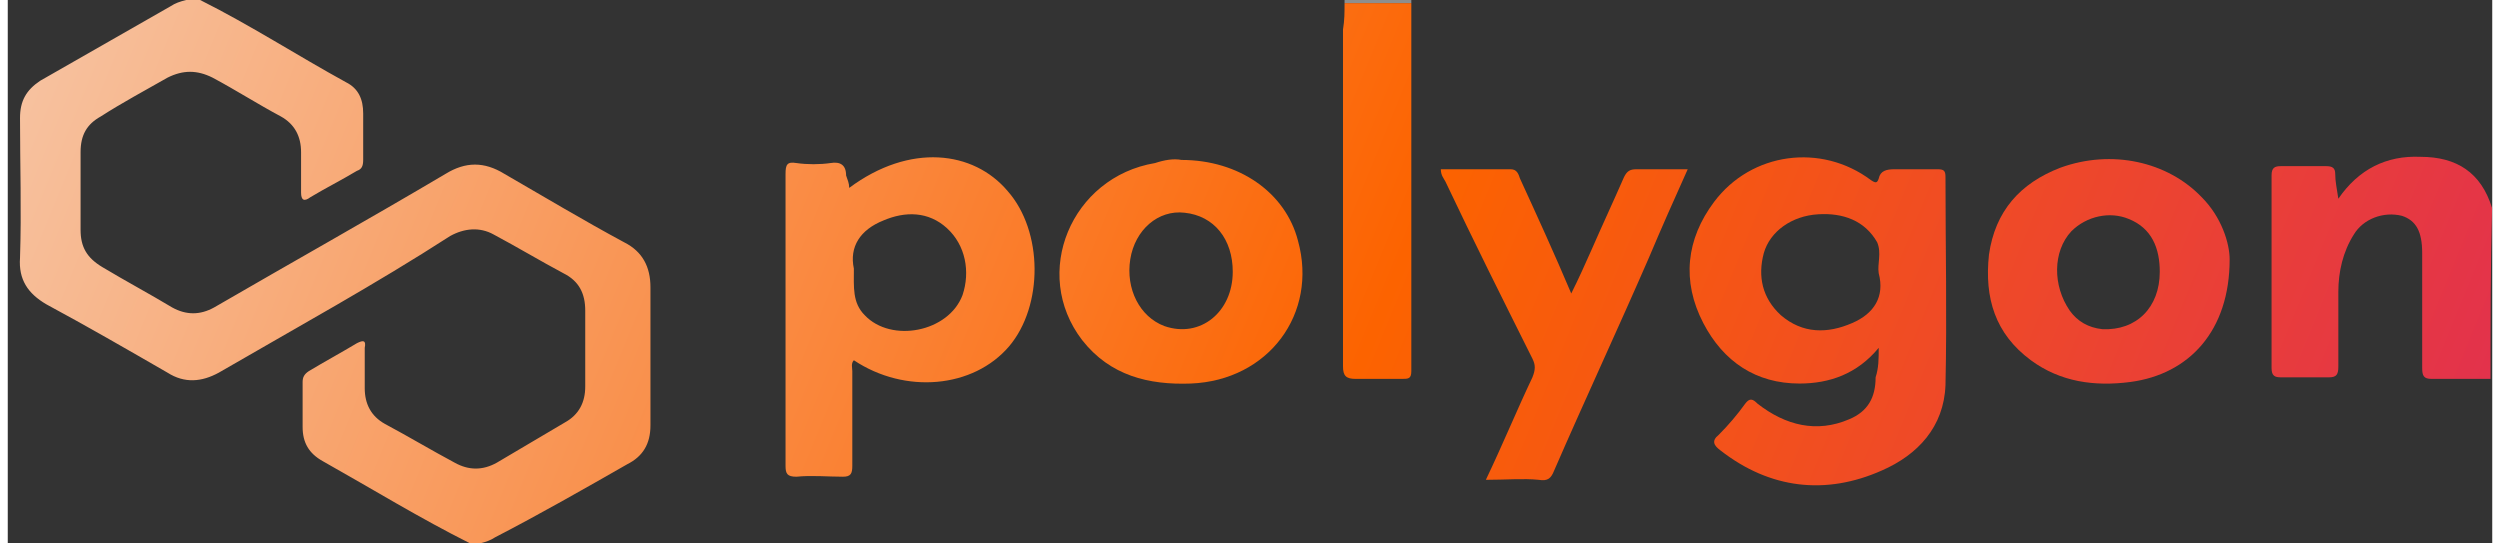 <?xml version="1.0" encoding="utf-8"?>
<!-- Generator: Adobe Illustrator 26.0.1, SVG Export Plug-In . SVG Version: 6.00 Build 0)  -->
<svg width="161px" version="1.1" id="Layer_1" xmlns="http://www.w3.org/2000/svg" xmlns:xlink="http://www.w3.org/1999/xlink" x="0px" y="0px"
	 viewBox="0 0 160 35" style="enable-background:new 0 0 160 35;" xml:space="preserve">
<rect x="0" y="0" width="160" height="35" fill="#333333" stroke="none"/>
<style type="text/css">
	.st0{fill:url(#SVGID_1_);}
	.st1{fill:url(#SVGID_00000084492375118409049710000001471911664229902762_);}
	.st2{fill:#8E8E8E;}
	.st3{fill:url(#SVGID_00000080920847671204528750000004924019684071902600_);}
	.st4{fill:url(#SVGID_00000178202464735785086210000008241640026865933208_);}
	.st5{fill:url(#SVGID_00000099623888665014374660000015381818039396986527_);}
	.st6{fill:url(#SVGID_00000096038587651548345390000010330236970922299289_);}
	.st7{fill:url(#SVGID_00000121264269649519101850000007425040035480679072_);}
	.st8{fill:url(#SVGID_00000103979187931487812510000008068147382446103962_);}
	.st9{fill:#C90099;}
	.st10{fill:#FC6300;}
	.st11{fill:#F4F4F4;}
</style>
<g id="R4">
	<g id="solis-landing-V2_dark" transform="translate(-327, -1799)">
		<g id="How-we-do-it" transform="translate(136, 1450)">
			<g id="SOLIS-LABS-BODY" transform="translate(191.589, 309)">
				<g>
					<linearGradient id="SVGID_1_" gradientUnits="userSpaceOnUse" x1="-43.404" y1="31.319" x2="205.495" y2="133.243">
						<stop  offset="0" style="stop-color:#F4F4F4"/>
						<stop  offset="0.492" style="stop-color:#FC6300"/>
						<stop  offset="1" style="stop-color:#C90099"/>
					</linearGradient>
					<path class="st0" d="M29.2,75c-3.2-1.6-6.3-3.5-9.5-5.3c-0.9-0.5-1.3-1.2-1.3-2.2c0-1,0-1.9,0-2.9c0-0.3,0.1-0.5,0.4-0.7
						c1-0.6,2.1-1.2,3.1-1.8c0.4-0.2,0.6-0.2,0.5,0.3c0,0.9,0,1.8,0,2.6c0,1,0.4,1.8,1.3,2.3c1.5,0.8,3,1.7,4.5,2.5
						c0.9,0.5,1.8,0.5,2.7,0c1.5-0.9,2.9-1.7,4.4-2.6c0.9-0.5,1.3-1.3,1.3-2.3c0-1.6,0-3.3,0-4.9c0-1.1-0.4-1.9-1.4-2.4
						c-1.5-0.8-3-1.7-4.5-2.5c-0.9-0.5-1.9-0.4-2.8,0.1C23.1,58.3,18,61.1,13,64c-1.1,0.6-2.2,0.7-3.3,0c-2.6-1.5-5.2-3-7.8-4.4
						c-1.2-0.7-1.8-1.6-1.7-3c0.1-3,0-6,0-9c0-1.1,0.4-1.8,1.3-2.4c2.8-1.6,5.6-3.2,8.4-4.8c0.3-0.2,0.6-0.3,1-0.4
						c0.3,0,0.6,0,0.9,0c3.2,1.6,6.3,3.6,9.4,5.3c0.8,0.4,1.1,1.1,1.1,2c0,1,0,2,0,3c0,0.4-0.1,0.6-0.4,0.7c-1,0.6-2,1.1-3,1.7
						c-0.4,0.3-0.6,0.2-0.6-0.3c0-0.9,0-1.7,0-2.6c0-1-0.4-1.8-1.3-2.3c-1.5-0.8-2.9-1.7-4.4-2.5c-1-0.5-1.9-0.5-2.9,0
						c-1.4,0.8-2.9,1.6-4.3,2.5c-0.9,0.5-1.3,1.2-1.3,2.3c0,1.7,0,3.3,0,5c0,1.1,0.4,1.8,1.4,2.4c1.5,0.9,3,1.7,4.5,2.6
						c0.9,0.5,1.8,0.5,2.7,0c5-2.9,10-5.7,14.9-8.6c1.3-0.8,2.5-0.8,3.8,0c2.6,1.5,5.1,3,7.7,4.4c1.2,0.6,1.7,1.6,1.7,2.9
						c0,3,0,6,0,8.9c0,1.2-0.5,2-1.5,2.5c-2.8,1.6-5.6,3.2-8.5,4.7c-0.3,0.2-0.6,0.3-1,0.4C29.7,75,29.5,75,29.2,75z"/>
					
						<linearGradient id="SVGID_00000016793386817057108330000013918177126756145054_" gradientUnits="userSpaceOnUse" x1="-24.658" y1="-14.458" x2="224.241" y2="87.467">
						<stop  offset="0" style="stop-color:#F4F4F4"/>
						<stop  offset="0.492" style="stop-color:#FC6300"/>
						<stop  offset="1" style="stop-color:#C90099"/>
					</linearGradient>
					<path style="fill:url(#SVGID_00000016793386817057108330000013918177126756145054_);" d="M159.3,64.4c-1.3,0-2.5,0-3.8,0
						c-0.5,0-0.6-0.2-0.6-0.7c0-2.4,0-4.7,0-7.1c0-0.1,0-0.2,0-0.3c0-1.4-0.4-2.1-1.3-2.4c-1.2-0.3-2.5,0.2-3.1,1.2
						c-0.7,1.1-1,2.4-1,3.7c0,1.6,0,3.2,0,4.8c0,0.5-0.1,0.7-0.6,0.7c-1,0-2.1,0-3.1,0c-0.4,0-0.6-0.1-0.6-0.6c0-4.1,0-8.2,0-12.4
						c0-0.5,0.2-0.6,0.6-0.6c1,0,1.9,0,2.9,0c0.4,0,0.6,0.1,0.6,0.5c0,0.5,0.1,0.9,0.2,1.6c1.3-1.9,3.1-2.8,5.3-2.7
						c2.3,0,3.9,1,4.6,3.3C159.3,57.2,159.3,60.8,159.3,64.4z"/>
					<path class="st2" d="M89.8,40c0,0.1,0,0.1,0,0.2c-1.4,0-2.9,0-4.3,0c0-0.1,0-0.1,0-0.2C86.9,40,88.4,40,89.8,40z"/>
					
						<linearGradient id="SVGID_00000082340237558521048220000004056862639575431862_" gradientUnits="userSpaceOnUse" x1="-30.496" y1="-0.202" x2="218.403" y2="101.722">
						<stop  offset="0" style="stop-color:#F4F4F4"/>
						<stop  offset="0.492" style="stop-color:#FC6300"/>
						<stop  offset="1" style="stop-color:#C90099"/>
					</linearGradient>
					<path style="fill:url(#SVGID_00000082340237558521048220000004056862639575431862_);" d="M119.9,62.4c-1.4,1.7-3.2,2.3-5.1,2.3
						c-2.8,0-4.9-1.4-6.2-3.9c-1.4-2.7-1.1-5.4,0.7-7.8c2.4-3.2,6.9-3.8,10.1-1.4c0.3,0.2,0.4,0.2,0.5-0.1c0.1-0.5,0.5-0.6,1-0.6
						c0.9,0,1.9,0,2.8,0c0.4,0,0.5,0.1,0.5,0.5c0,4.5,0.1,8.9,0,13.4c-0.1,2.7-1.8,4.5-4.1,5.5c-3.6,1.6-7.2,1.2-10.4-1.3
						c-0.4-0.3-0.6-0.6-0.1-1c0.6-0.6,1.2-1.3,1.7-2c0.3-0.4,0.5-0.3,0.8,0c1.8,1.4,3.8,1.9,5.9,1c1.2-0.5,1.7-1.4,1.7-2.7
						C119.9,63.7,119.9,63.1,119.9,62.4z M119.9,57.6c-0.1-0.6,0.2-1.3-0.1-2c-0.8-1.4-2.2-1.9-3.8-1.8c-1.7,0.1-3.1,1.1-3.5,2.5
						c-0.4,1.5-0.1,2.9,1.1,4c1.4,1.2,3,1.2,4.6,0.5C119.6,60.2,120.3,59.1,119.9,57.6z"/>
					
						<linearGradient id="SVGID_00000012433532593908677730000005196601083597910659_" gradientUnits="userSpaceOnUse" x1="-39.492" y1="21.766" x2="209.407" y2="123.691">
						<stop  offset="0" style="stop-color:#F4F4F4"/>
						<stop  offset="0.492" style="stop-color:#FC6300"/>
					</linearGradient>
					<path style="fill:url(#SVGID_00000012433532593908677730000005196601083597910659_);" d="M53.6,52.1c3.9-2.9,8-2.4,10.2,0.2
						c2.3,2.6,2.3,7.4,0.1,10c-2.3,2.7-6.7,3.1-10,0.9c-0.2,0.2-0.1,0.5-0.1,0.7c0,2,0,4.1,0,6.1c0,0.5-0.1,0.7-0.6,0.7
						c-1,0-2-0.1-3,0c-0.6,0-0.7-0.2-0.7-0.7c0-4.5,0-9,0-13.4c0-1.8,0-3.6,0-5.4c0-0.6,0.1-0.8,0.7-0.7c0.7,0.1,1.5,0.1,2.2,0
						c0.6-0.1,1,0.1,1,0.8C53.5,51.6,53.6,51.8,53.6,52.1z M53.9,57.3c0,1.2-0.1,2.2,0.7,3c1.7,1.8,5.4,1.1,6.3-1.3
						c0.5-1.5,0.2-3.2-1-4.3c-1.2-1.1-2.7-1.1-4.1-0.5C54.3,54.8,53.6,55.9,53.9,57.3z"/>
					
						<linearGradient id="SVGID_00000002365892859462535530000007943499314569130381_" gradientUnits="userSpaceOnUse" x1="-26.979" y1="-8.79" x2="221.92" y2="93.135">
						<stop  offset="0" style="stop-color:#F4F4F4"/>
						<stop  offset="0.492" style="stop-color:#FC6300"/>
						<stop  offset="1" style="stop-color:#C90099"/>
					</linearGradient>
					<path style="fill:url(#SVGID_00000002365892859462535530000007943499314569130381_);" d="M142.5,56.7c0,4.6-2.6,7.4-6.4,7.9
						c-2.3,0.3-4.5,0-6.4-1.4c-2.3-1.7-3-4-2.7-6.8c0.4-2.8,2-4.6,4.6-5.6c3.3-1.2,6.9-0.4,9.1,1.9C142,54,142.5,55.7,142.5,56.7z
						 M138,57.5c0-1.5-0.5-2.8-2-3.4c-1.2-0.5-2.7-0.2-3.7,0.8c-1.2,1.3-1.2,3.5-0.1,5.1c0.5,0.7,1.2,1.1,2.1,1.2
						C136.5,61.3,138,59.8,138,57.5z"/>
					
						<linearGradient id="SVGID_00000098926027996303233170000007636940178494806436_" gradientUnits="userSpaceOnUse" x1="-35.597" y1="12.254" x2="213.302" y2="114.178">
						<stop  offset="0" style="stop-color:#F4F4F4"/>
						<stop  offset="0.492" style="stop-color:#FC6300"/>
						<stop  offset="1" style="stop-color:#C90099"/>
					</linearGradient>
					<path style="fill:url(#SVGID_00000098926027996303233170000007636940178494806436_);" d="M75,50.3c3.7,0,6.7,2.1,7.5,5.2
						c1.3,4.7-1.9,9-6.9,9.2c-2.7,0.1-5.2-0.5-7-2.8c-3.3-4.3-0.7-10.5,4.7-11.4C73.9,50.3,74.5,50.2,75,50.3z M78.3,57.5
						c0-2.1-1.2-3.6-3.1-3.8c-1.7-0.2-3.2,1.1-3.5,3c-0.3,1.9,0.6,3.7,2.2,4.3C76.2,61.8,78.3,60.1,78.3,57.5z"/>
					
						<linearGradient id="SVGID_00000099656631051554875410000008649897294080665728_" gradientUnits="userSpaceOnUse" x1="-33.014" y1="5.947" x2="215.885" y2="107.872">
						<stop  offset="0" style="stop-color:#F4F4F4"/>
						<stop  offset="0.492" style="stop-color:#FC6300"/>
						<stop  offset="1" style="stop-color:#C90099"/>
					</linearGradient>
					<path style="fill:url(#SVGID_00000099656631051554875410000008649897294080665728_);" d="M94.6,70.9c1.1-2.3,2-4.5,3-6.6
						c0.2-0.5,0.2-0.8,0-1.2c-1.9-3.8-3.8-7.6-5.6-11.4c-0.1-0.2-0.3-0.4-0.3-0.8c1.5,0,3,0,4.5,0c0.4,0,0.5,0.3,0.6,0.6
						c1.1,2.4,2.2,4.8,3.3,7.4c0.5-1,0.9-1.9,1.3-2.8c0.7-1.6,1.4-3.1,2.1-4.7c0.2-0.4,0.4-0.5,0.8-0.5c1.1,0,2.2,0,3.3,0
						c-0.9,2-1.7,3.8-2.5,5.7c-2,4.6-4.1,9.1-6.1,13.7c-0.2,0.5-0.4,0.7-1,0.6C97,70.8,95.9,70.9,94.6,70.9z"/>
					
						<linearGradient id="SVGID_00000163764479942701807920000017006627226926347961_" gradientUnits="userSpaceOnUse" x1="-31.913" y1="3.259" x2="216.986" y2="105.183">
						<stop  offset="0" style="stop-color:#F4F4F4"/>
						<stop  offset="0.492" style="stop-color:#FC6300"/>
						<stop  offset="1" style="stop-color:#C90099"/>
					</linearGradient>
					<path style="fill:url(#SVGID_00000163764479942701807920000017006627226926347961_);" d="M85.5,40.2c1.4,0,2.9,0,4.3,0
						c0,7.9,0,15.8,0,23.7c0,0.5-0.2,0.5-0.6,0.5c-1,0-2,0-3,0c-0.6,0-0.8-0.2-0.8-0.8c0-7.2,0-14.5,0-21.7
						C85.5,41.3,85.5,40.8,85.5,40.2z"/>
				</g>
			</g>
		</g>
	</g>
</g>
<rect x="-497" y="-168" class="st9" width="185.5" height="185.5"/>
<rect x="-497" y="40" class="st10" width="185.5" height="185.5"/>
<rect x="-497" y="237" class="st11" width="185.5" height="185.5"/>
</svg>
